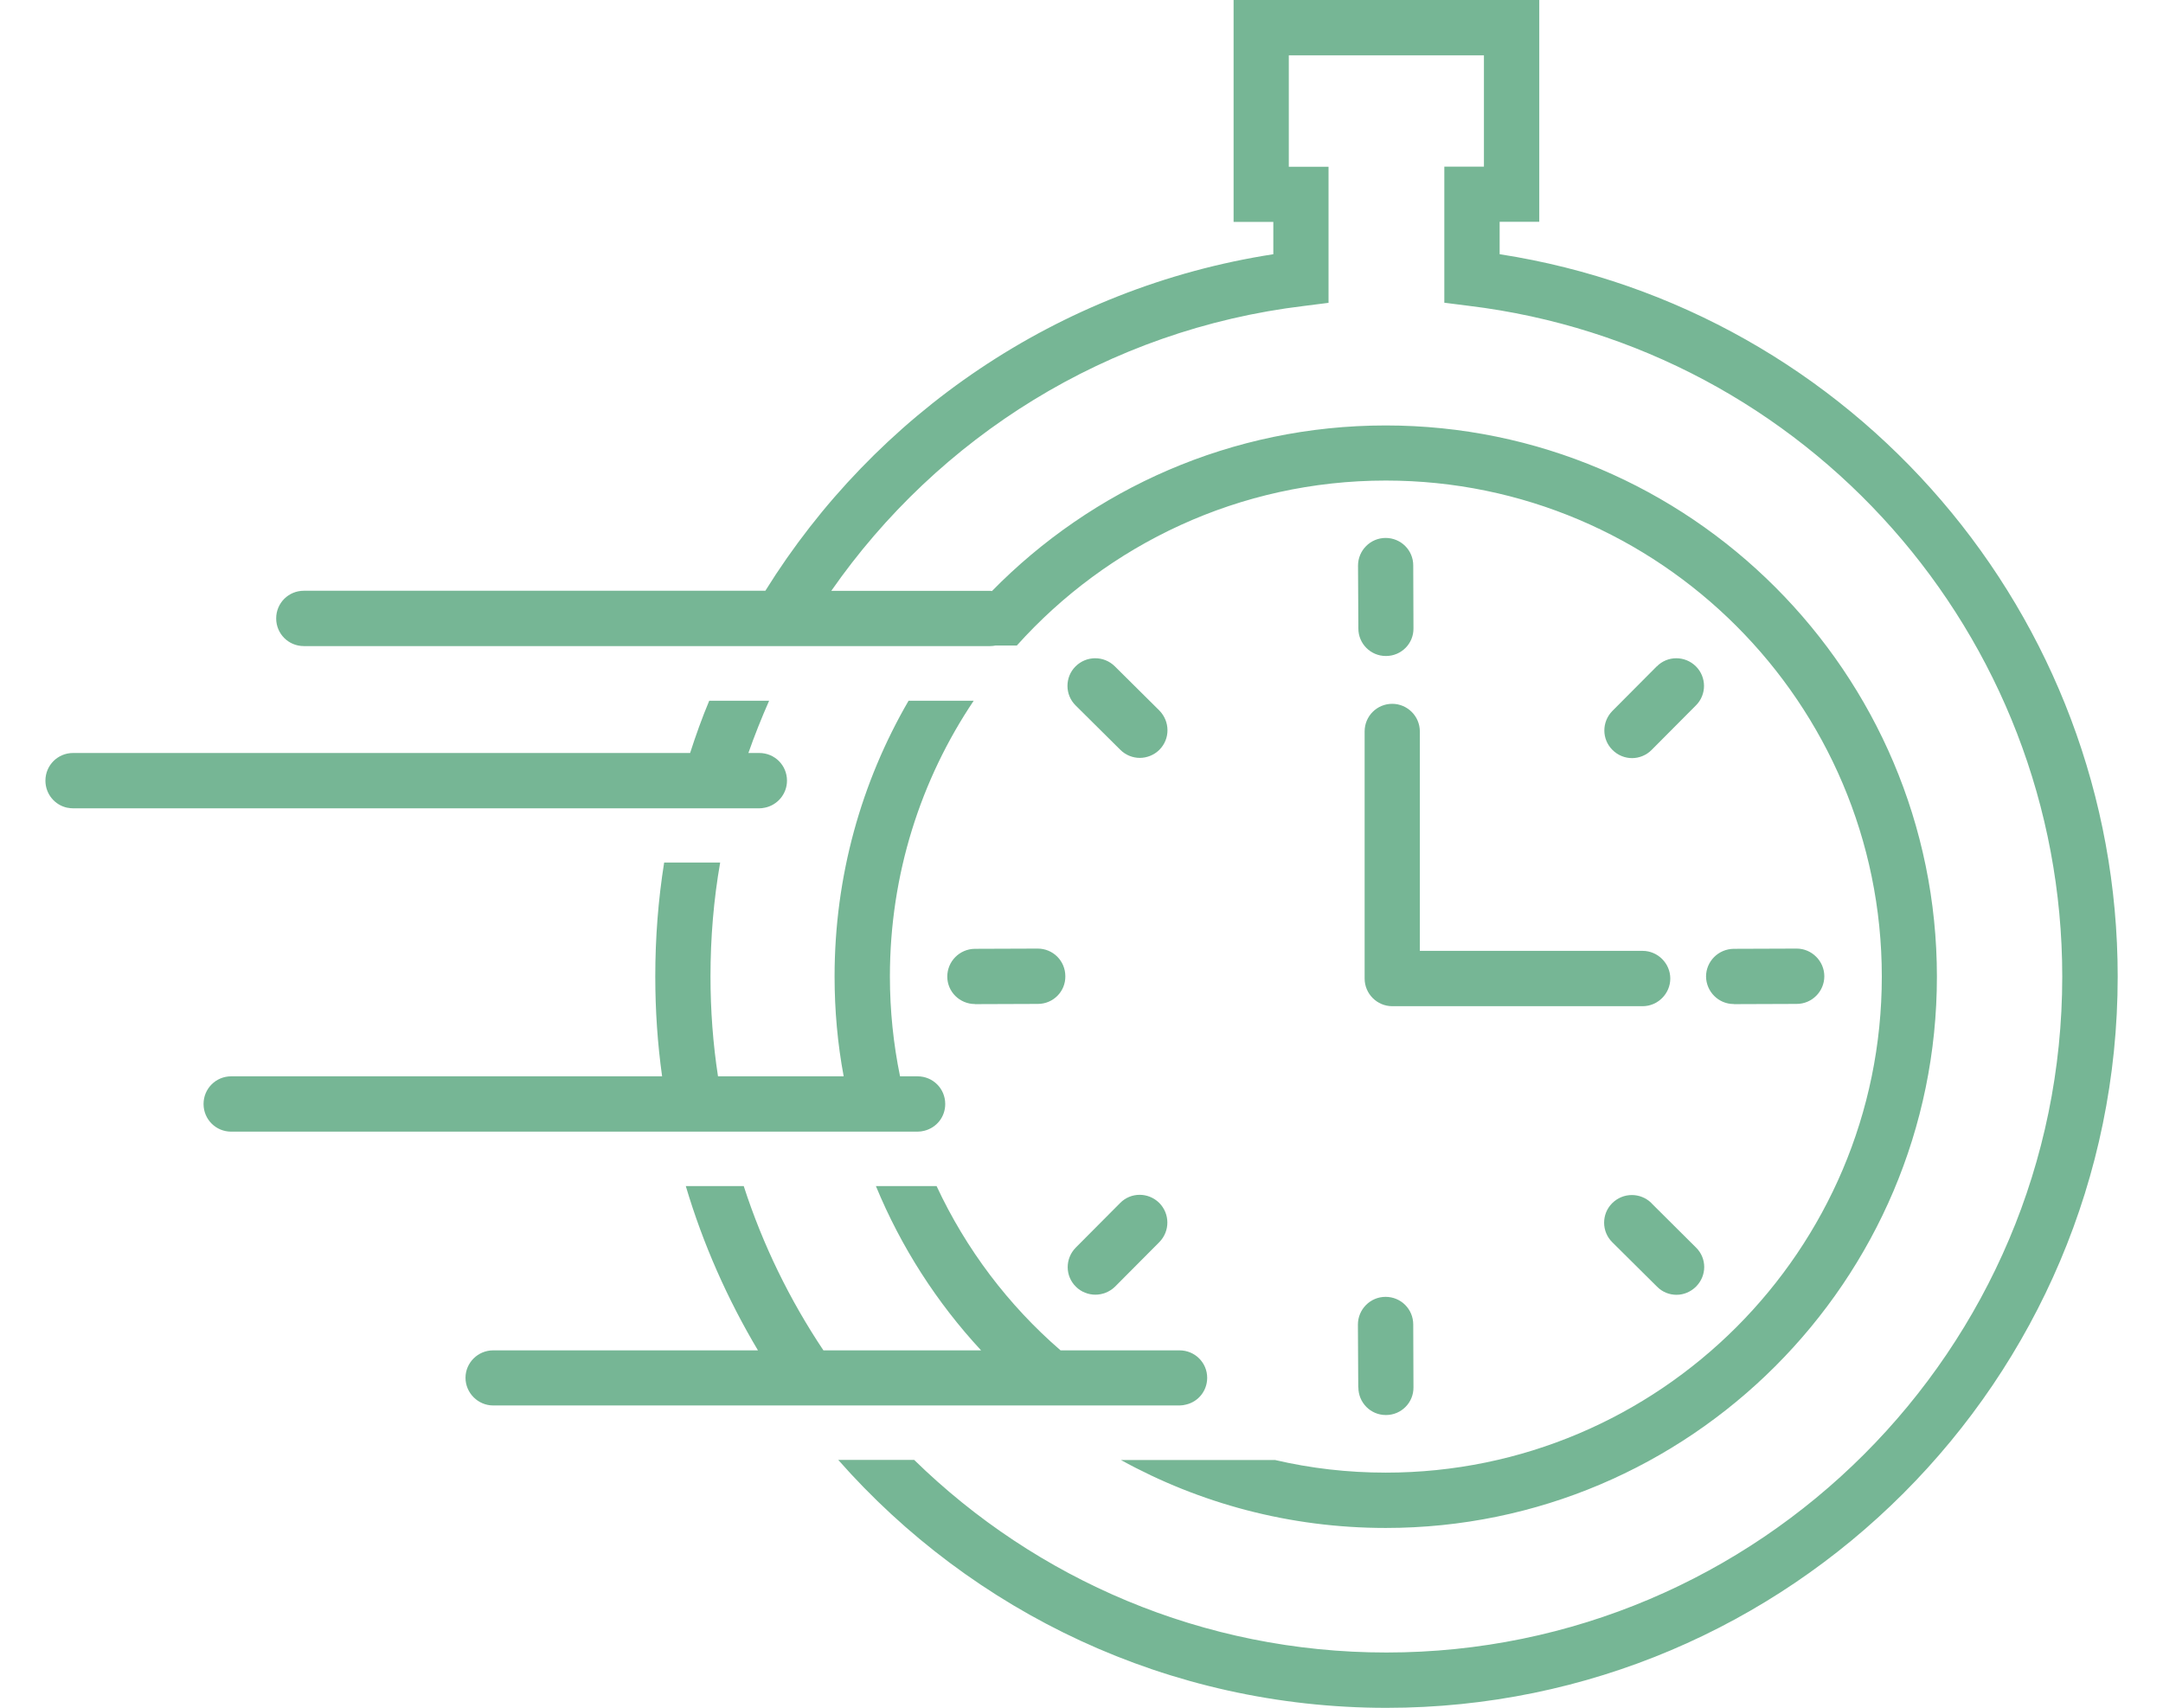 <?xml version="1.0" encoding="UTF-8"?><svg id="_レイヤー_2" xmlns="http://www.w3.org/2000/svg" viewBox="0 0 190 150"><defs><style>.cls-1{fill:none;}.cls-2{fill:#76b695;}</style></defs><g id="_レイヤー_1-2"><path class="cls-2" d="M131.73,22.32v-2.84h3.48V0h-26.85v19.49h3.49v2.84c-18.97,2.94-35,14.1-44.62,29.56H26.69c-1.35,0-2.43,1.08-2.43,2.43s1.08,2.43,2.43,2.43h60.28c.17,0,.33-.02.49-.05h1.86c7.97-8.88,19.55-14.49,32.41-14.49,24.02,0,43.57,19.54,43.57,43.57s-19.55,43.57-43.57,43.57c-3.35,0-6.61-.38-9.73-1.11h-13.54c6.91,3.81,14.84,5.97,23.26,5.97,26.69,0,48.42-21.73,48.42-48.42s-21.73-48.42-48.42-48.42c-13.54,0-25.79,5.58-34.59,14.55-.05-.02-.11-.02-.17-.02h-13.94c9.38-13.47,24.22-22.95,41.55-25.03l2.13-.27v-11.95h-3.49V4.86h17.14v9.78h-3.48v11.95l2.13.27c29.73,3.6,52.15,28.93,52.15,58.92,0,32.74-26.63,59.37-59.37,59.37-16.12,0-30.77-6.45-41.48-16.92h-6.67c11.76,13.35,29,21.78,48.16,21.78,35.42,0,64.23-28.81,64.23-64.23,0-31.72-23.18-58.62-54.28-63.45Z"/><path class="cls-2" d="M152.31,88.2l5.51-.02c1.35,0,2.43-1.1,2.43-2.43s-1.1-2.43-2.43-2.43h-.02l-5.51.02c-1.35.02-2.43,1.1-2.43,2.44.02,1.33,1.1,2.41,2.43,2.41h.02Z"/><path class="cls-2" d="M145.53,58.53l-3.9,3.92c-.94.96-.94,2.49.02,3.43.47.47,1.1.71,1.71.71s1.25-.24,1.72-.72l3.9-3.92c.94-.94.94-2.48-.02-3.43-.96-.94-2.49-.94-3.43.02Z"/><path class="cls-2" d="M145.06,105.67c-.96-.94-2.49-.94-3.45.02-.94.94-.94,2.49.02,3.43l3.92,3.89c.48.49,1.1.72,1.72.72s1.24-.25,1.71-.72c.96-.96.96-2.49,0-3.43l-3.92-3.9Z"/><path class="cls-2" d="M122.3,61.82c-1.35,0-2.43,1.08-2.43,2.43v21.7c0,1.33,1.08,2.43,2.43,2.43h21.99c1.33,0,2.43-1.1,2.43-2.43s-1.1-2.43-2.43-2.43h-19.57v-19.27c0-1.35-1.1-2.43-2.43-2.43Z"/><path class="cls-2" d="M119.32,121.86c0,1.35,1.08,2.43,2.41,2.43h.02c1.35,0,2.43-1.1,2.41-2.44l-.02-5.51c0-1.35-1.08-2.43-2.43-2.43s-2.43,1.1-2.43,2.44l.03,5.51Z"/><path class="cls-2" d="M121.72,47.25c-1.35,0-2.43,1.1-2.43,2.43l.03,5.53c0,1.33,1.08,2.41,2.41,2.41h.02c1.35,0,2.43-1.1,2.41-2.43l-.02-5.53c0-1.33-1.08-2.41-2.43-2.41Z"/><path class="cls-2" d="M101.84,62.41l-3.92-3.89c-.96-.94-2.49-.94-3.45.02-.94.94-.94,2.49.02,3.43l3.92,3.89c.47.47,1.1.71,1.71.71s1.25-.24,1.72-.71c.96-.96.94-2.49,0-3.45Z"/><path class="cls-2" d="M98.39,105.67l-3.9,3.92c-.94.96-.94,2.49.02,3.43.47.47,1.1.7,1.71.7s1.25-.24,1.72-.7l3.9-3.92c.94-.96.94-2.49-.02-3.45-.96-.94-2.49-.94-3.43.02Z"/><path class="cls-2" d="M85.64,88.2l5.53-.02c1.35,0,2.43-1.1,2.41-2.43,0-1.35-1.08-2.43-2.43-2.43l-5.53.02c-1.33.02-2.41,1.1-2.41,2.44s1.1,2.41,2.43,2.41Z"/><path class="cls-2" d="M91.36,123.45h12.25c.2,0,.39-.03.58-.08,1.07-.25,1.85-1.21,1.85-2.35,0-1.33-1.08-2.41-2.43-2.41h-10.45c-4.57-3.95-8.3-8.87-10.89-14.43h-5.33c2.21,5.36,5.36,10.25,9.24,14.43h-13.85c-2.96-4.43-5.33-9.27-7-14.43h-5.09c1.52,5.11,3.67,9.95,6.34,14.43h-23.26c-1.33,0-2.43,1.08-2.43,2.41s1.1,2.43,2.43,2.43h48.03Z"/><path class="cls-2" d="M64.27,71h2.43c.16,0,.3-.02.44-.05h.02c1.13-.22,1.97-1.21,1.97-2.38,0-1.35-1.08-2.43-2.43-2.43h-.96c.55-1.57,1.16-3.09,1.82-4.59h-5.26c-.63,1.5-1.18,3.04-1.68,4.59H6.42c-1.35,0-2.43,1.08-2.43,2.43,0,1.16.81,2.15,1.93,2.38h.02c.16.03.31.05.49.05h57.85Z"/><path class="cls-2" d="M63.99,99.4h16.61c.2,0,.41-.03.6-.08,1.07-.27,1.83-1.21,1.83-2.35,0-1.35-1.08-2.43-2.43-2.43h-1.54c-.58-2.84-.89-5.76-.89-8.77,0-8.96,2.71-17.3,7.36-24.22h-5.72c-4.14,7.13-6.5,15.4-6.5,24.22,0,2.99.27,5.94.8,8.77h-11.04c-.44-2.85-.66-5.8-.66-8.77,0-3.42.28-6.75.85-10.01h-4.92c-.52,3.27-.78,6.61-.78,10.01,0,2.98.2,5.91.6,8.77H20.31c-1.35,0-2.43,1.08-2.43,2.43s1.08,2.43,2.43,2.43h43.68Z"/><rect class="cls-1" width="190" height="150"/></g></svg>